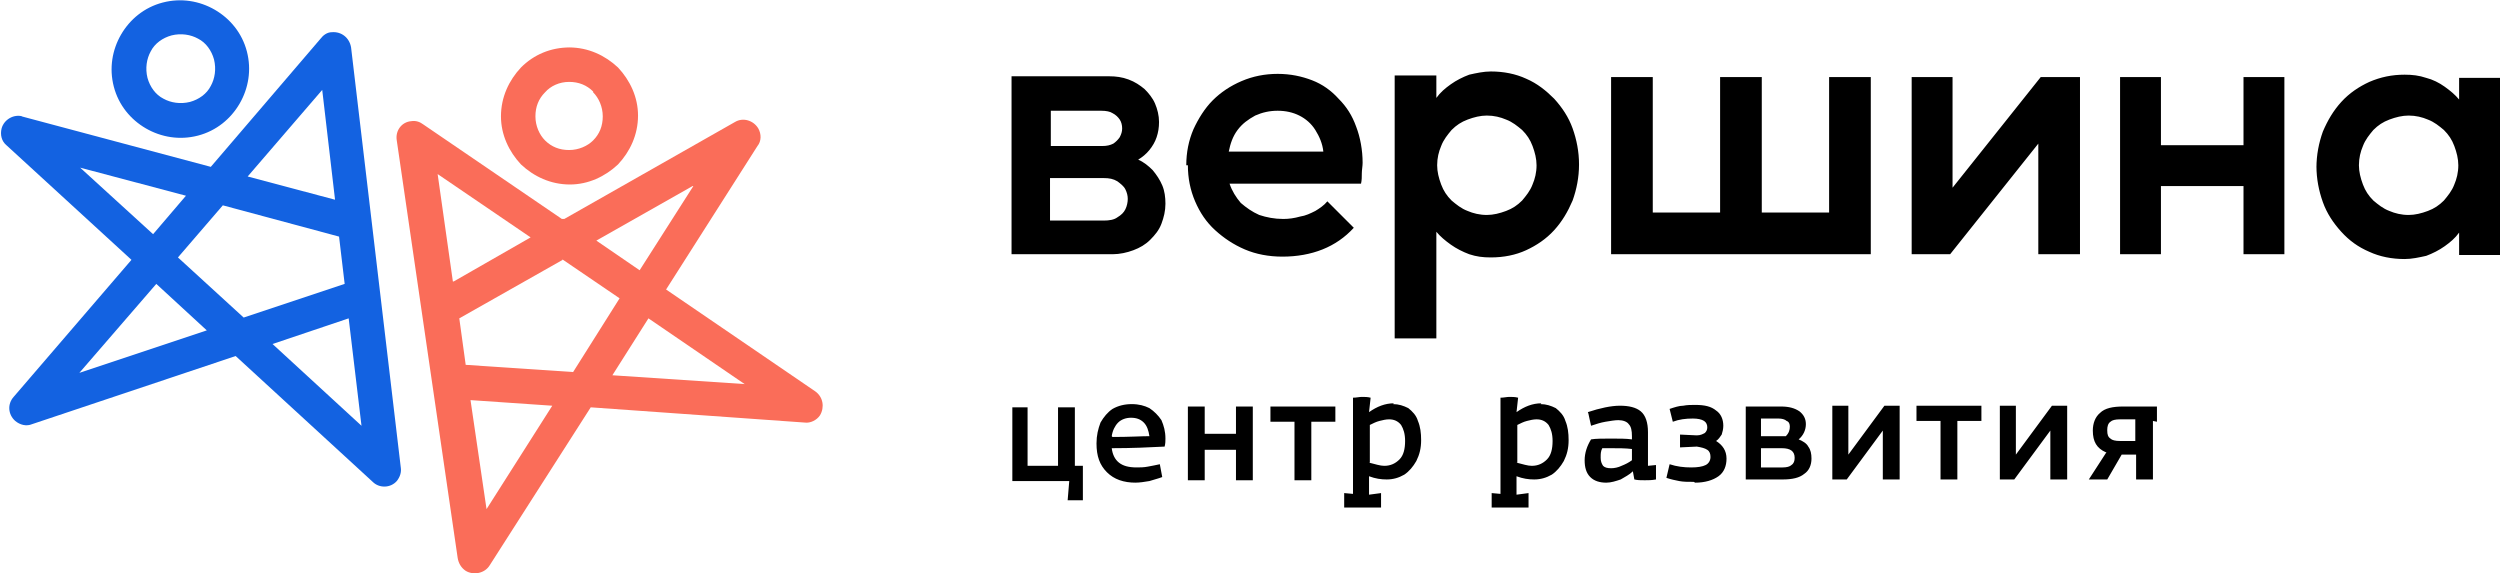 <?xml version="1.0" encoding="UTF-8"?> <!-- Creator: CorelDRAW X5 --> <svg xmlns="http://www.w3.org/2000/svg" xmlns:xlink="http://www.w3.org/1999/xlink" xml:space="preserve" width="88.99mm" height="20.41mm" style="shape-rendering:geometricPrecision; text-rendering:geometricPrecision; image-rendering:optimizeQuality; fill-rule:evenodd; clip-rule:evenodd" viewBox="0 0 3119 715"> <defs> <style type="text/css"> <![CDATA[ .fil2 {fill:black;fill-rule:nonzero} .fil0 {fill:#1362E1;fill-rule:nonzero} .fil1 {fill:#FA6D59;fill-rule:nonzero} ]]> </style> </defs> <g id="Слой_x0020_1">  <g id="_224206024"> <path class="fil0" d="M423 295l-145 -39 -56 65 82 75 126 -42 -7 -59zm-191 -51l-132 -35 91 83 41 -48zm-205 -99l236 63 137 -160c3,-4 8,-8 14,-8 12,-1 22,7 24,19l62 524 0 0c1,6 -1,12 -5,17 -8,9 -22,9 -30,1l-171 -157 -254 85c-7,3 -15,1 -21,-4 -9,-8 -10,-21 -2,-30l147 -171 -156 -143 0 0c-6,-5 -8,-13 -6,-21 3,-11 15,-18 26,-15zm282 75l109 29 -16 -137 -93 108zm31 209l111 102 -16 -134 -95 32zm-82 -17l-63 -58 -96 111 159 -53z"></path> <path class="fil0" d="M214 44c-11,3 -21,10 -26,20 -5,9 -7,21 -4,33 3,11 10,21 20,26 9,5 21,7 33,4 11,-3 21,-10 26,-20 5,-9 7,-21 4,-33 -3,-11 -10,-21 -20,-26 -9,-5 -21,-7 -33,-4zm-63 -1c11,-19 29,-34 52,-40 23,-6 46,-2 65,9 19,11 34,29 40,52 6,23 2,46 -9,65 -11,19 -29,34 -52,40 -23,6 -46,2 -65,-9 -19,-11 -34,-29 -40,-52 -6,-23 -2,-46 9,-65z"></path> <g> <path class="fil1" d="M566 351l96 -55 -116 -79 19 134zm138 -78l213 -121c10,-6 23,-2 29,8 4,7 4,16 -1,22l0 0 -114 179 186 127c10,7 12,20 6,30 -4,6 -12,10 -19,9l0 0 -267 -19 -126 197c-6,10 -20,13 -30,7 -6,-4 -9,-10 -10,-16l-76 -521c-2,-12 6,-23 18,-24 6,-1 11,1 15,4l173 118zm160 -41l-120 68 54 37 67 -105zm-162 92l-129 73 8 58 134 9 58 -92 -72 -49zm107 73l-45 71 165 11 -120 -82zm-202 238l82 -129 -102 -7 20 136z"></path> <path class="fil1" d="M710 59c24,0 45,10 61,25l0 0 0 0 0 0c15,16 25,37 25,60 0,24 -10,45 -25,61l0 0 0 0 0 0c-16,15 -37,25 -60,25 -24,0 -45,-10 -61,-25l0 0 0 0 0 0c-15,-16 -25,-37 -25,-60 0,-24 10,-45 25,-61l0 0c16,-16 37,-25 61,-25zm30 55c-8,-8 -18,-12 -30,-12 -12,0 -23,5 -30,13l0 0 0 0c-8,8 -12,18 -12,30 0,12 5,23 12,30l0 0c8,8 18,12 30,12 12,0 23,-5 30,-12l0 0c8,-8 12,-18 12,-30 0,-12 -5,-23 -12,-30l0 0z"></path> </g> </g> <g id="_221131816"> <path class="fil2" d="M1262 96l0 221 126 0c9,0 18,-2 26,-5 8,-3 15,-7 21,-13 6,-6 11,-12 14,-20 3,-8 5,-16 5,-25 0,-8 -1,-16 -4,-23 -3,-7 -7,-13 -12,-19 -5,-5 -11,-10 -18,-13 5,-3 10,-7 14,-12 4,-5 7,-10 9,-16 2,-6 3,-12 3,-19 0,-8 -2,-16 -5,-23 -3,-7 -8,-13 -13,-18 -6,-5 -12,-9 -20,-12 -8,-3 -16,-4 -24,-4l-122 0zm115 126c7,0 12,1 17,4 4,3 8,6 10,10 2,4 3,8 3,12 0,4 -1,9 -3,13 -2,4 -5,7 -10,10 -4,3 -10,4 -17,4l-67 0 0 -53 67 0zm-3 -84c6,0 11,1 14,3 4,2 7,5 9,8 2,3 3,7 3,11 0,4 -1,7 -3,11 -2,3 -5,6 -8,8 -4,2 -8,3 -14,3l-64 0 0 -44 64 0zm108 68c0,16 3,31 9,45 6,14 14,26 25,36 11,10 23,18 37,24 14,6 30,9 47,9 18,0 35,-3 50,-9 15,-6 28,-15 39,-27l-33 -33c-4,5 -10,9 -15,12 -6,3 -12,6 -19,7 -7,2 -14,3 -21,3 -11,0 -21,-2 -30,-5 -9,-4 -16,-9 -23,-15 -6,-7 -11,-15 -14,-24l164 0c1,-4 1,-9 1,-13 0,-4 1,-9 1,-13 0,-16 -3,-32 -8,-45 -5,-14 -12,-25 -22,-35 -9,-10 -20,-18 -33,-23 -13,-5 -27,-8 -43,-8 -16,0 -31,3 -45,9 -14,6 -26,14 -36,24 -10,10 -18,23 -24,36 -6,14 -9,29 -9,45zm112 -68c10,0 19,2 27,6 8,4 15,10 20,18 5,8 9,17 10,27l-118 0c2,-10 5,-19 11,-27 6,-8 13,-13 22,-18 9,-4 18,-6 28,-6zm146 284l52 0 0 -133c5,6 11,11 18,16 7,5 15,9 23,12 9,3 17,4 27,4 16,0 31,-3 44,-9 13,-6 25,-14 35,-25 10,-11 17,-23 23,-37 5,-14 8,-29 8,-45 0,-16 -3,-31 -8,-45 -5,-14 -13,-26 -23,-37 -10,-10 -21,-19 -35,-25 -13,-6 -28,-9 -44,-9 -9,0 -18,2 -27,4 -8,3 -16,7 -23,12 -7,5 -13,10 -18,17l0 -28 -52 0 0 326zm115 -278c9,0 17,2 24,5 8,3 14,8 20,13 6,6 10,12 13,20 3,8 5,16 5,24 0,9 -2,17 -5,24 -3,8 -8,14 -13,20 -6,6 -12,10 -20,13 -8,3 -16,5 -24,5 -9,0 -17,-2 -24,-5 -8,-3 -14,-8 -20,-13 -6,-6 -10,-12 -13,-20 -3,-8 -5,-16 -5,-24 0,-9 2,-17 5,-24 3,-8 8,-14 13,-20 6,-6 12,-10 20,-13 8,-3 16,-5 24,-5zm479 173l0 -221 -52 0 0 169 -84 0 0 -169 -52 0 0 169 -84 0 0 -169 -52 0 0 221 324 0zm260 -221l-48 0 -110 138 0 -138 -51 0 0 221 48 0 110 -138 0 138 52 0 0 -221zm102 221l0 -85 103 0 0 85 51 0 0 -221 -51 0 0 85 -103 0 0 -85 -51 0 0 221 51 0zm194 -110c0,16 3,31 8,45 5,14 13,26 23,37 10,11 21,19 35,25 13,6 28,9 44,9 9,0 18,-2 27,-4 8,-3 16,-7 23,-12 7,-5 13,-10 18,-17l0 28 52 0 0 -221 -52 0 0 27c-5,-6 -11,-11 -18,-16 -7,-5 -15,-9 -23,-11 -9,-3 -17,-4 -27,-4 -16,0 -30,3 -44,9 -13,6 -25,14 -35,25 -10,11 -17,23 -23,37 -5,14 -8,29 -8,45zm115 -63c9,0 17,2 24,5 8,3 14,8 20,13 6,6 10,12 13,20 3,8 5,16 5,24 0,9 -2,17 -5,24 -3,8 -8,14 -13,20 -6,6 -12,10 -20,13 -8,3 -16,5 -24,5 -9,0 -17,-2 -24,-5 -8,-3 -14,-8 -20,-13 -6,-6 -10,-12 -13,-20 -3,-8 -5,-16 -5,-24 0,-9 2,-17 5,-24 3,-8 8,-14 13,-20 6,-6 12,-10 20,-13 8,-3 16,-5 24,-5z"></path> <path class="fil2" d="M1261 508l21 0 0 73 38 0 0 -73 21 0 0 73 10 0 0 43 -19 0 2 -24 -71 0 0 -92zm156 94c-15,0 -27,-4 -36,-13 -9,-9 -13,-20 -13,-36 0,-10 2,-18 5,-26 4,-7 9,-13 15,-17 7,-4 15,-6 24,-6 9,0 16,2 22,5 6,4 11,9 15,15 3,7 5,14 5,23 0,3 0,6 -1,10 -19,1 -41,2 -66,2 1,8 4,14 9,18 5,4 12,6 22,6 4,0 9,0 14,-1 5,-1 11,-2 15,-3 1,5 2,10 3,16 -5,2 -10,3 -16,5 -6,1 -12,2 -18,2zm-29 -57c21,0 36,-1 46,-1 -1,-7 -3,-13 -7,-17 -4,-4 -9,-6 -16,-6 -6,0 -12,2 -16,6 -4,4 -7,10 -8,17zm154 16l-39 0 0 38 -21 0 0 -92 21 0 0 34 39 0 0 -34 21 0 0 92 -21 0 0 -38zm73 -35l-30 0 0 -19 81 0 0 19 -30 0 0 73 -21 0 0 -73zm123 -22c7,0 13,2 19,5 5,4 10,9 12,16 3,7 4,15 4,24 0,10 -2,18 -6,26 -4,7 -9,13 -15,17 -7,4 -14,6 -22,6 -7,0 -14,-1 -22,-4l0 23 15 -2c0,2 0,5 0,9 0,4 0,7 0,9l-46 0 0 -9 0 -9 11 1 0 -120c4,0 8,-1 11,-1 4,0 7,0 11,1l-2 18c10,-7 20,-11 31,-11zm-30 73c8,2 14,4 19,4 8,0 14,-3 19,-8 5,-5 7,-13 7,-23 0,-9 -2,-15 -5,-20 -4,-5 -9,-7 -15,-7 -4,0 -8,1 -12,2 -4,1 -8,3 -12,5l0 47zm214 -73c7,0 13,2 19,5 5,4 10,9 12,16 3,7 4,15 4,24 0,10 -2,18 -6,26 -4,7 -9,13 -15,17 -7,4 -14,6 -22,6 -7,0 -14,-1 -22,-4l0 23 15 -2c0,2 0,5 0,9 0,4 0,7 0,9l-46 0 0 -9 0 -9 11 1 0 -120c4,0 8,-1 11,-1 4,0 7,0 11,1l-2 18c10,-7 20,-11 31,-11zm-30 73c8,2 14,4 19,4 8,0 14,-3 19,-8 5,-5 7,-13 7,-23 0,-9 -2,-15 -5,-20 -4,-5 -9,-7 -15,-7 -4,0 -8,1 -12,2 -4,1 -8,3 -12,5l0 47zm145 11c-4,4 -10,7 -15,10 -6,2 -12,4 -18,4 -8,0 -15,-2 -20,-7 -5,-5 -7,-12 -7,-21 0,-9 3,-18 8,-26 6,-1 15,-1 25,-1 10,0 19,0 26,1l0 -4c0,-7 -1,-12 -4,-15 -2,-3 -7,-5 -13,-5 -4,0 -10,1 -16,2 -6,1 -12,3 -18,5l-2 -9c-1,-4 -1,-6 -2,-8 15,-5 29,-8 40,-8 11,0 20,2 26,7 6,5 9,14 9,26l0 42 10 -1c0,4 0,7 0,9 0,2 0,5 0,9 -5,1 -10,1 -14,1 -5,0 -9,0 -13,-1l-2 -11zm-40 -17c0,4 1,7 3,10 2,2 5,3 10,3 4,0 9,-1 13,-3 5,-2 9,-4 13,-7l0 -14c-8,-1 -17,-1 -26,-1 -5,0 -9,0 -11,0 -2,4 -2,7 -2,11zm116 30c-7,0 -13,0 -18,-1 -5,-1 -10,-2 -16,-4l4 -17c9,3 18,4 27,4 8,0 14,-1 18,-3 4,-2 6,-6 6,-10 0,-4 -1,-7 -4,-9 -3,-2 -7,-3 -13,-4l-21 1 0 -16 21 1c5,0 8,-2 10,-3 2,-2 3,-4 3,-7 0,-3 -1,-6 -4,-8 -3,-2 -8,-3 -14,-3 -9,0 -17,1 -25,4l-4 -16c6,-2 12,-4 17,-4 5,-1 10,-1 15,-1 12,0 20,2 26,7 6,4 9,11 9,19 0,4 -1,8 -2,11 -2,3 -4,6 -7,8 8,5 13,12 13,22 0,9 -3,17 -10,22 -7,5 -17,8 -29,8zm65 -94l44 0c10,0 17,2 23,6 5,4 8,9 8,16 0,7 -3,14 -9,19 5,2 10,5 12,9 3,4 4,9 4,15 0,8 -3,15 -9,19 -6,5 -15,7 -27,7l-46 0 0 -92zm46 76c5,0 9,-1 11,-3 3,-2 4,-5 4,-9 0,-8 -5,-12 -16,-12l-26 0 0 24 27 0zm0 -39l4 0c4,-4 5,-8 5,-12 0,-3 -1,-6 -4,-7 -2,-2 -6,-3 -10,-3l-22 0 0 22 27 0zm125 54l0 -61 -45 61 -18 0 0 -92 20 0 0 61 45 -61 19 0 0 92 -20 0zm72 -73l-30 0 0 -19 81 0 0 19 -30 0 0 73 -21 0 0 -73zm137 73l0 -61 -45 61 -18 0 0 -92 20 0 0 61 45 -61 19 0 0 92 -20 0zm69 -34c-11,-5 -16,-13 -16,-27 0,-9 3,-17 9,-22 6,-6 16,-8 29,-8l42 0 0 19 -5 -1 0 9 0 64 -21 0 0 -31 -18 0 -18 31 -23 0 22 -34zm2 -27c0,5 1,8 4,10 2,2 6,3 12,3l19 0 0 -27 -19 0c-6,0 -10,1 -12,3 -3,2 -4,6 -4,10z"></path> </g> </g> </svg> 